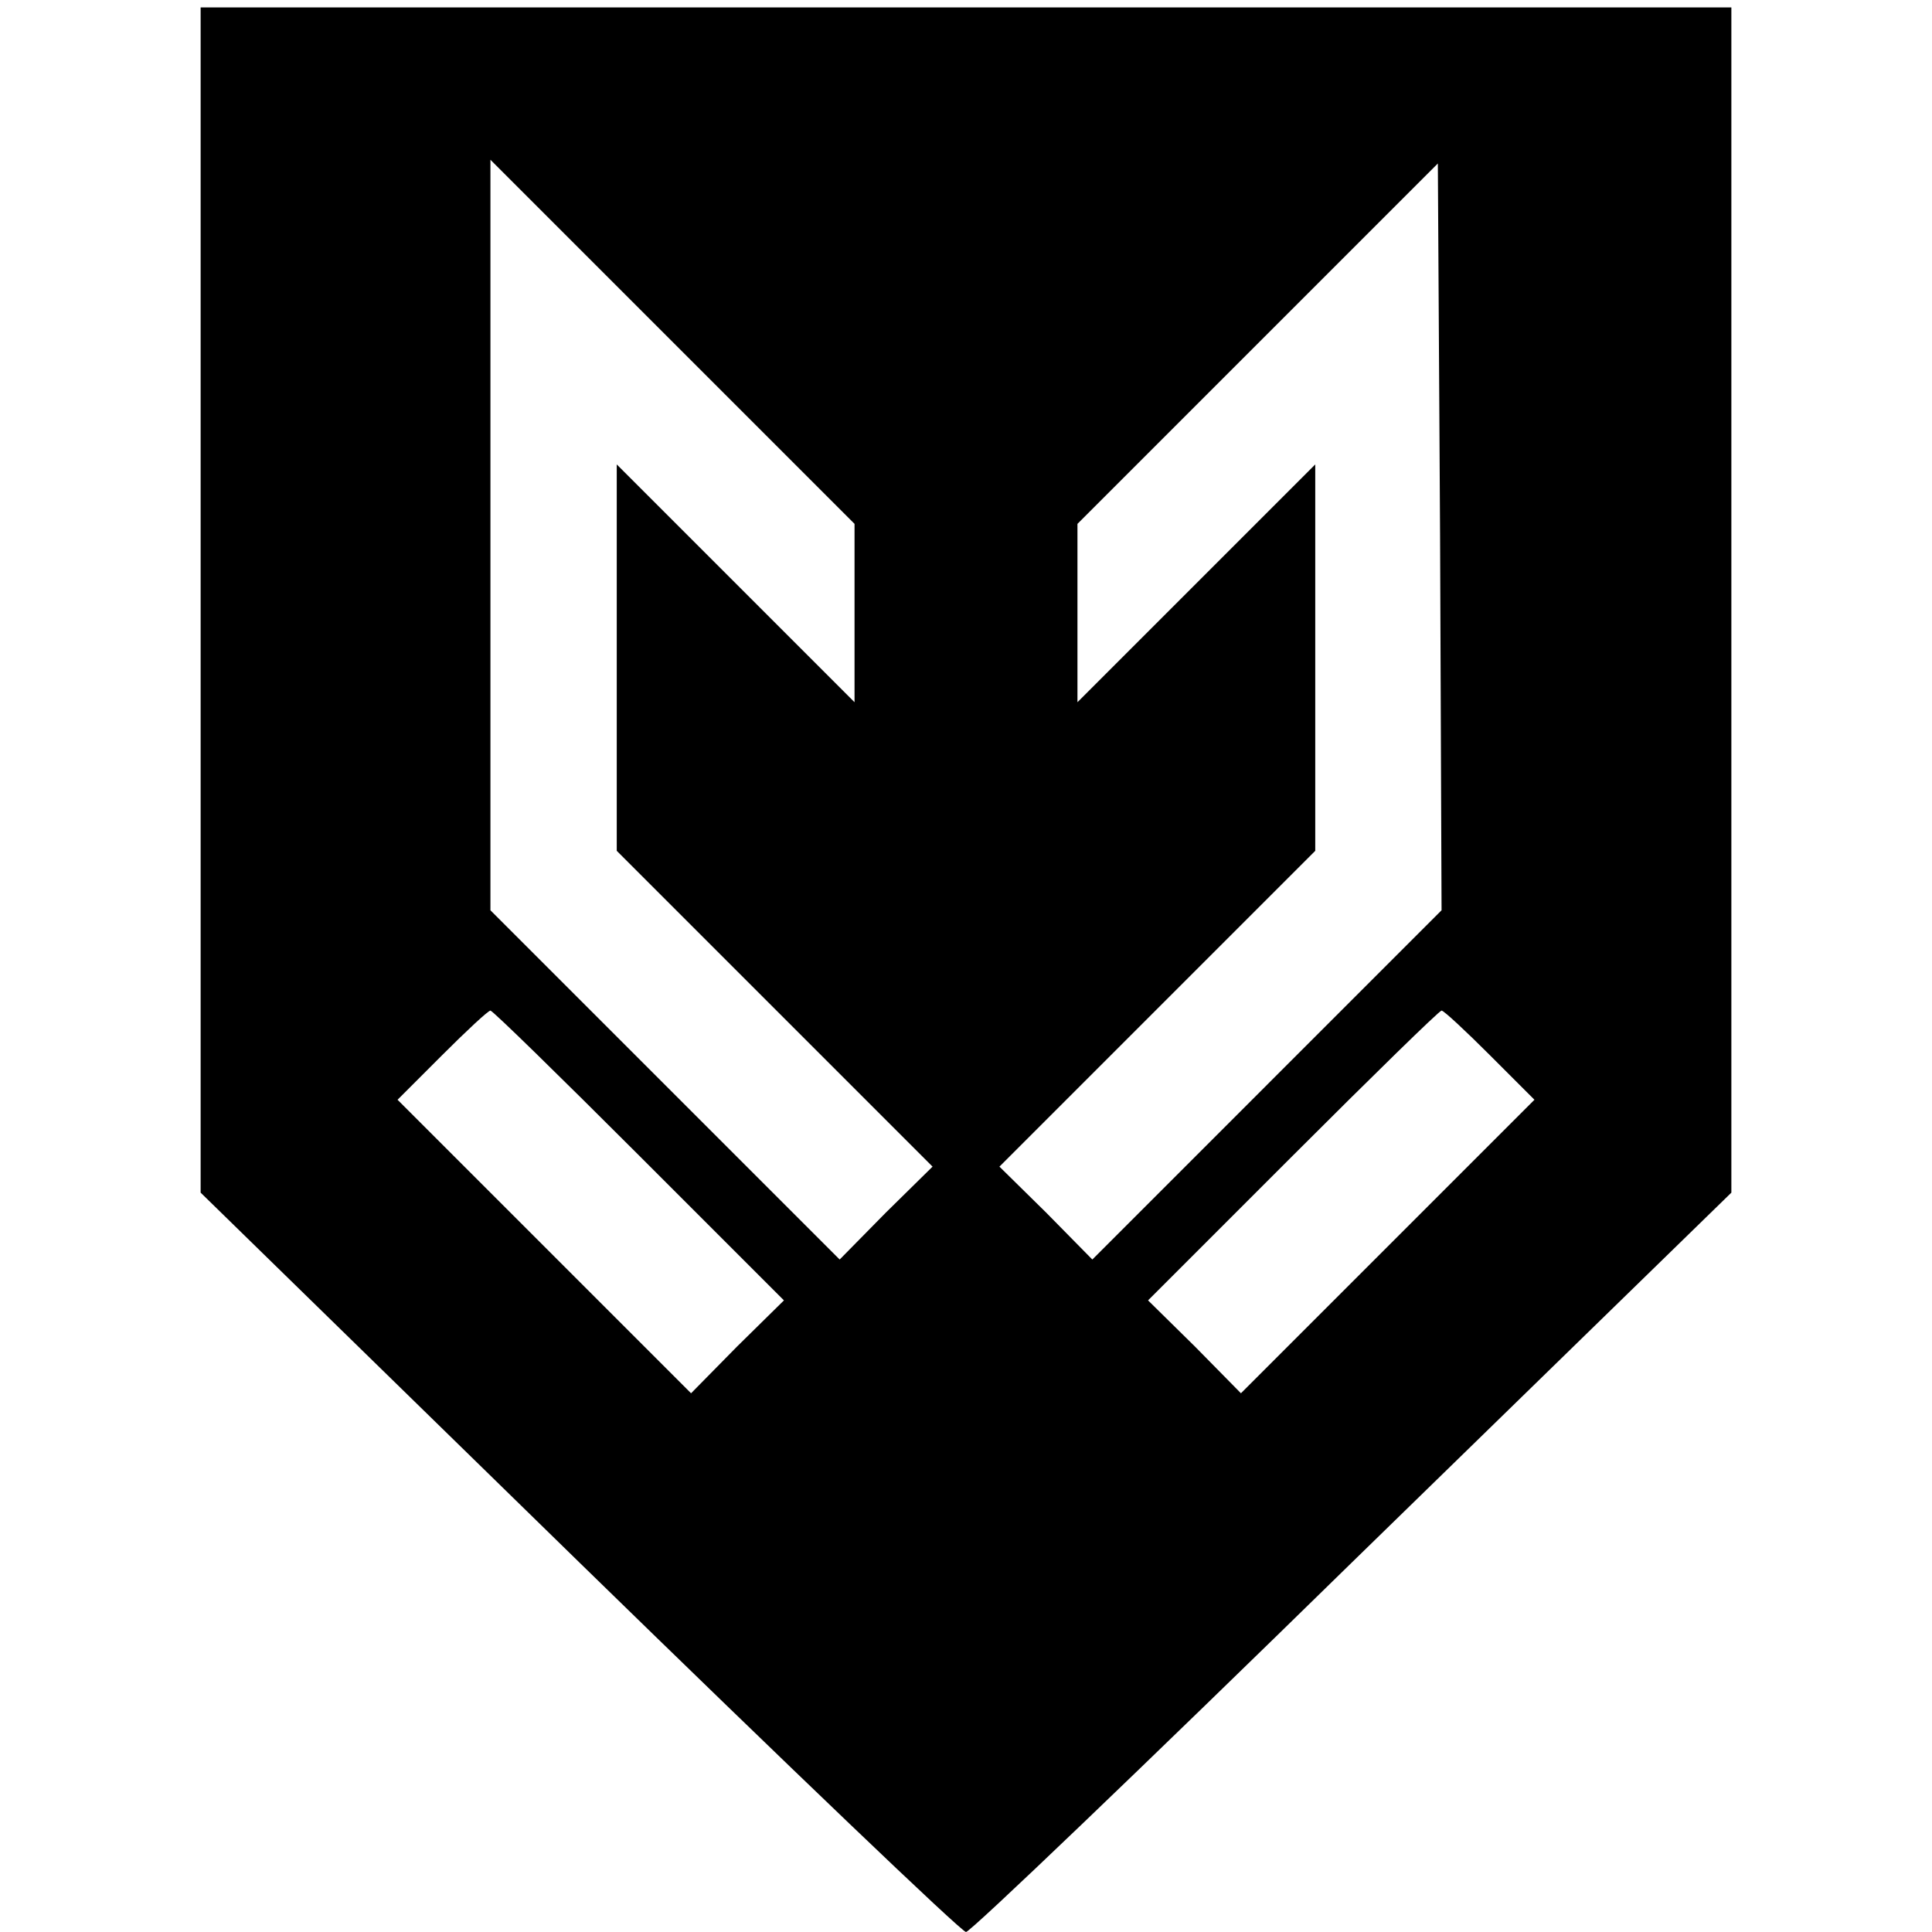 <?xml version="1.0" standalone="no"?>
<!DOCTYPE svg PUBLIC "-//W3C//DTD SVG 20010904//EN"
 "http://www.w3.org/TR/2001/REC-SVG-20010904/DTD/svg10.dtd">
<svg version="1.0" xmlns="http://www.w3.org/2000/svg"
 width="260pt" height="260pt" viewBox="0 0 260 260"
 preserveAspectRatio="xMidYMid meet">
<g transform="translate(0,260) scale(0.1,-0.1)"
fill="#000000" stroke="none">
<path d="M270 1793 l0 -798 510 -498 c280 -273 514 -497 520 -497 6 0 240 224
520 498 l510 497 0 798 0 797 -1030 0 -1030 0 0 -797z m880 -18 l0 -120 -160
160 -160 160 0 -260 0 -260 212 -212 213 -213 -63 -62 -62 -63 -235 235 -235
235 0 505 0 505 245 -245 245 -245 0 -120z m555 -635 l-235 -235 -62 63 -63
62 213 213 212 212 0 260 0 260 -160 -160 -160 -160 0 120 0 120 243 243 242
242 3 -502 2 -503 -235 -235z m-845 -95 l195 -195 -63 -62 -62 -63 -197 197
-198 198 60 60 c33 33 62 60 65 60 3 0 93 -88 200 -195z m1145 135 l60 -60
-198 -198 -197 -197 -62 63 -63 62 195 195 c107 107 197 195 200 195 3 0 32
-27 65 -60z"/>
</g>
</svg>
